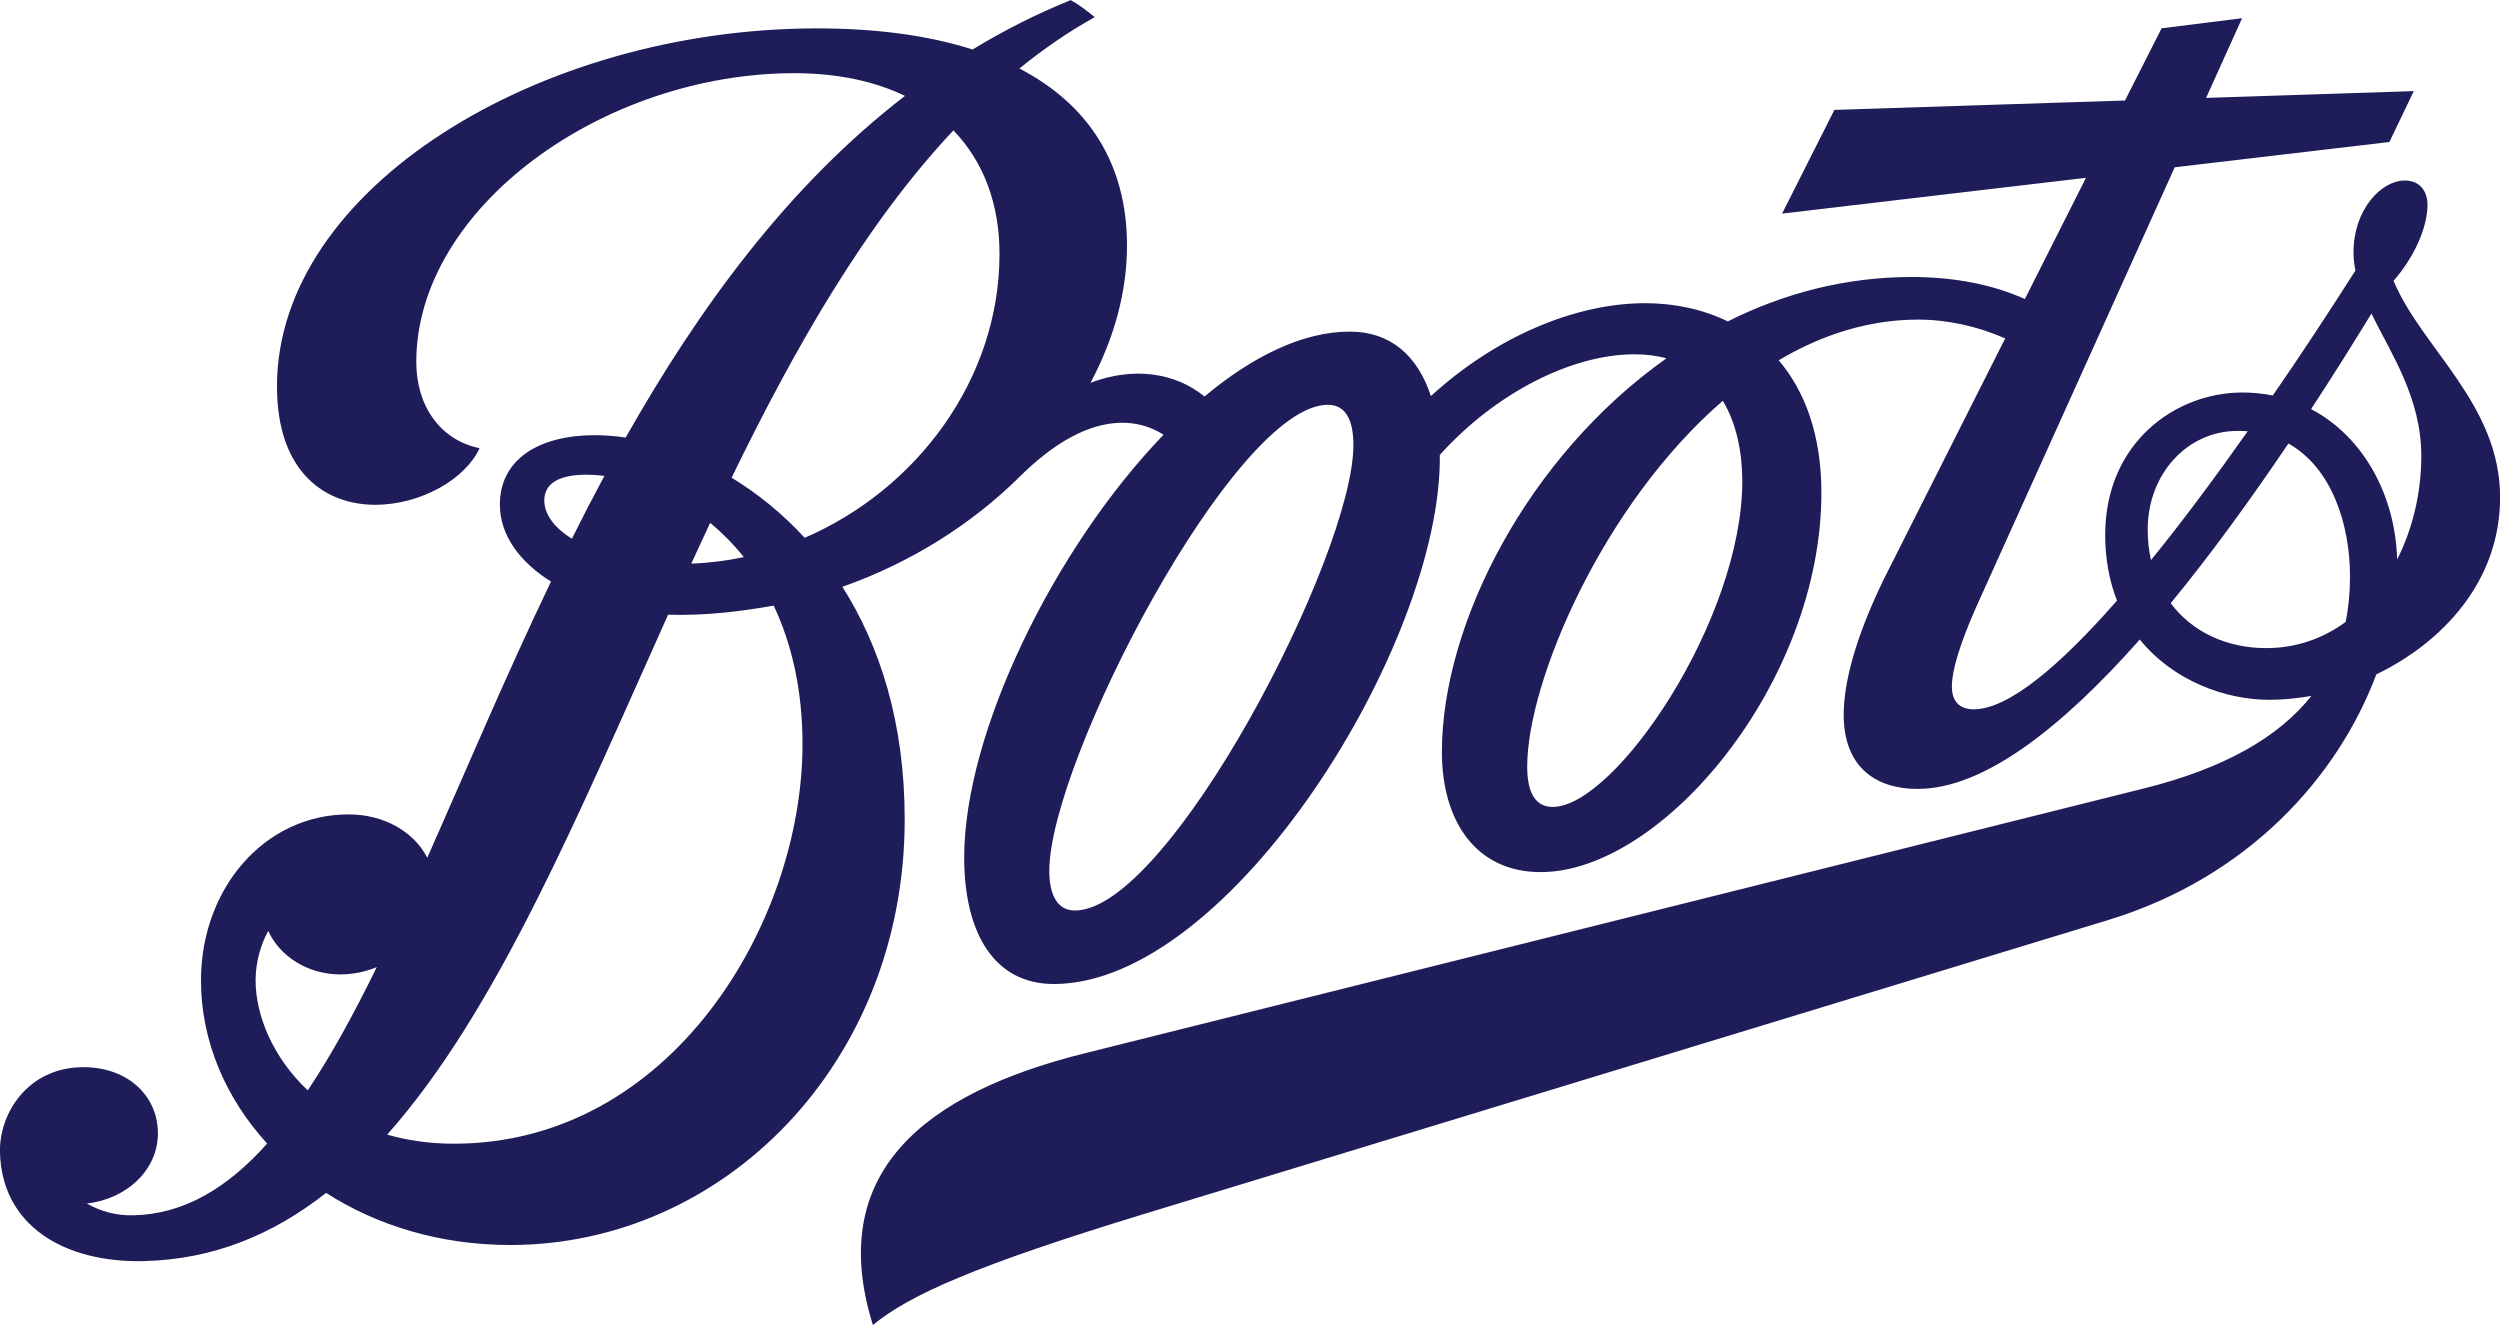 <?xml version="1.0" encoding="UTF-8"?> <svg xmlns="http://www.w3.org/2000/svg" id="Layer_2" viewBox="0 0 250 132.49"><defs><style> .cls-1 { fill: #1e1c59; } </style></defs><g id="Layer_1-2" data-name="Layer_1"><path class="cls-1" d="M239.71,55.96c-.15-6.26-3.26-12.24-8.6-15.05,2.06-3.15,4.07-6.34,6.03-9.55,2.01,4.07,4.99,8.46,4.99,14.24,0,3.67-.86,7.28-2.42,10.35M234.56,62.2c-2.26,1.65-4.94,2.61-7.94,2.61-4.01,0-7.43-1.65-9.55-4.49,4.03-4.9,8.01-10.4,11.77-15.97,4.38,2.46,6.16,8.15,6.16,13.29,0,1.59-.14,3.12-.44,4.56M215.1,56.02c-.22-.97-.33-2-.33-3.08,0-5.46,3.88-9.85,9.01-9.85.34,0,.68.01.99.04-3.27,4.63-6.53,9.02-9.67,12.88M155.28,80.69c-1.76,0-2.56-1.43-2.56-4.04,0-8.45,7.51-26.16,19.56-36.57,1.33,2.2,1.93,5.01,1.95,7.93.05,13.96-12.73,32.68-18.95,32.68M107.49,91.05c-1.7,0-2.56-1.47-2.56-3.97,0-10.91,18.53-46.6,27.85-46.6,1.76,0,2.56,1.47,2.56,4.03,0,11.02-18.42,46.54-27.85,46.54M80.47,53.78c-2.27-2.46-4.75-4.46-7.31-6.01,6.34-13.03,13.37-25.35,22.18-34.73,2.99,3.09,4.61,7.31,4.61,12.35,0,12.54-8.27,23.55-19.48,28.39M45.4,114.37c-2.45,0-4.68-.33-6.68-.91,10.98-12.35,19.16-32.13,28.09-51.99,3.75.12,7.36-.34,10.56-.91,1.78,3.77,2.88,8.38,2.88,13.86,0,17.94-13.2,39.95-34.85,39.95M30.78,109.04c-3.52-3.31-5.26-7.58-5.22-11.13.03-1.77.5-3.4,1.26-4.82,1.13,2.48,3.88,4.35,7.21,4.35,1.25,0,2.49-.25,3.65-.73-2.26,4.61-4.53,8.78-6.9,12.32M54.43,50.05c0-2.41,2.91-2.83,6.01-2.46-1.12,2.08-2.2,4.17-3.25,6.28-1.76-1.09-2.76-2.44-2.76-3.82M71.02,52.28c1.23,1.03,2.36,2.17,3.36,3.43-1.73.37-3.49.59-5.25.65.63-1.36,1.25-2.73,1.89-4.08M239.35,28.09c2.1-2.4,3.4-5.39,3.4-7.59,0-1.5-.87-2.45-2.27-2.45-2.33,0-5.13,2.87-5.13,7.2,0,.61.08,1.21.19,1.81-2.67,4.18-5.44,8.41-8.26,12.49-1-.2-2.02-.3-3.03-.3-6.76,0-13.73,5.07-13.73,14.24,0,2.49.44,4.68,1.18,6.57-5.79,6.6-10.88,10.87-14.33,10.87-1.36,0-2.18-.73-2.18-2.27,0-1.65.8-4.26,2.4-7.89l19.88-44.04,21.47-2.53,2.44-5.09-20.77.68,3.6-7.97-8.05,1.01-3.66,7.22-29.06.94-5.23,10.37,30.39-3.58-6.11,12.12c-3.13-1.4-6.91-2.2-11.32-2.2-6.65,0-12.83,1.65-18.39,4.44-2.52-1.23-5.36-1.82-8.26-1.82-7.02,0-14.96,3.37-21.43,9.29-1.31-4.03-4.04-6.45-8.1-6.45-4.72,0-9.74,2.48-14.54,6.49-2.87-2.35-7.03-3.03-11.4-1.37,2.35-4.4,3.65-9.07,3.65-13.73,0-8.12-3.81-14.09-10.76-17.7,2.38-1.93,4.88-3.66,7.54-5.14-.98-.77-1.59-1.25-2.41-1.7-3.4,1.38-6.68,3.03-9.81,4.94-4.38-1.4-9.6-2.11-15.58-2.11-27.74,0-53.98,16.01-53.98,35.79,0,8.73,4.94,11.85,9.82,11.85,4.56,0,9.02-2.56,10.44-5.66-3.97-.82-6.33-4.26-6.33-8.62,0-15.4,18.67-28.88,37.82-28.88,4.29,0,8,.8,11.05,2.27-11.63,8.95-20.56,21.14-27.93,34.17-1.03-.16-2.06-.24-3.1-.24-5.51,0-9.48,2.37-9.48,6.94,0,3.1,2.03,5.77,5.11,7.7-4.54,9.48-8.54,18.98-12.37,27.62-1.33-2.62-4.35-4.34-7.86-4.34-8.44,0-14.77,7.43-14.77,16.61,0,6,2.43,11.73,6.62,16.31-3.96,4.42-8.28,7.05-13.35,7.17-1.64.05-3.27-.36-4.69-1.18,3.96-.43,7.21-3.37,7.11-7.19-.1-3.82-3.28-6.53-7.65-6.44C2.8,106.82-.09,111.3,0,115.22c.16,7.27,6.33,11.07,14.37,10.89,6.95-.16,12.92-2.64,18.24-6.82,5.05,3.24,11.36,5.21,18.42,5.21,21.33,0,39.44-18.18,39.44-42.57,0-9.7-2.5-17.37-6.23-23.25,6.93-2.44,13.01-6.33,17.74-11.02,6.64-6.58,11.58-5.97,14.38-4.19-11.01,11.43-19.94,29.86-19.94,42.26,0,7.67,3.06,12.67,8.96,12.67,17.71,0,38.85-34.15,38.6-52.91,5.69-6.3,13.29-10.06,19.47-10.06,1.17,0,2.23.14,3.2.4-13.84,9.78-22.46,26.51-22.46,39.38,0,6.83,3.35,12,9.88,12,12.19,0,28.07-18.98,28.07-37.92,0-5.81-1.65-10.19-4.27-13.26,4.26-2.53,8.94-4.07,13.96-4.07,2.91,0,5.96.68,8.69,1.88l-12.2,24.2c-2.84,5.9-3.95,10.28-3.95,13.45,0,4.9,2.86,7.4,7.41,7.4,6.61,0,14.42-6.15,22.2-14.94,3.36,4.16,8.6,6.03,12.94,6.03,1.37,0,2.79-.14,4.22-.39-3.28,4.14-8.73,7.25-16.73,9.25l-105.94,26.49c-16.09,4.01-25.93,11.96-21.18,27.17,3.67-3.02,10.29-5.97,27.37-11.18l96.17-29.32c14.07-4.3,22.99-14.38,26.8-24.56,6.56-3.17,12.38-9.25,12.38-17.7,0-9.32-7.81-14.88-10.65-21.65"></path></g></svg> 